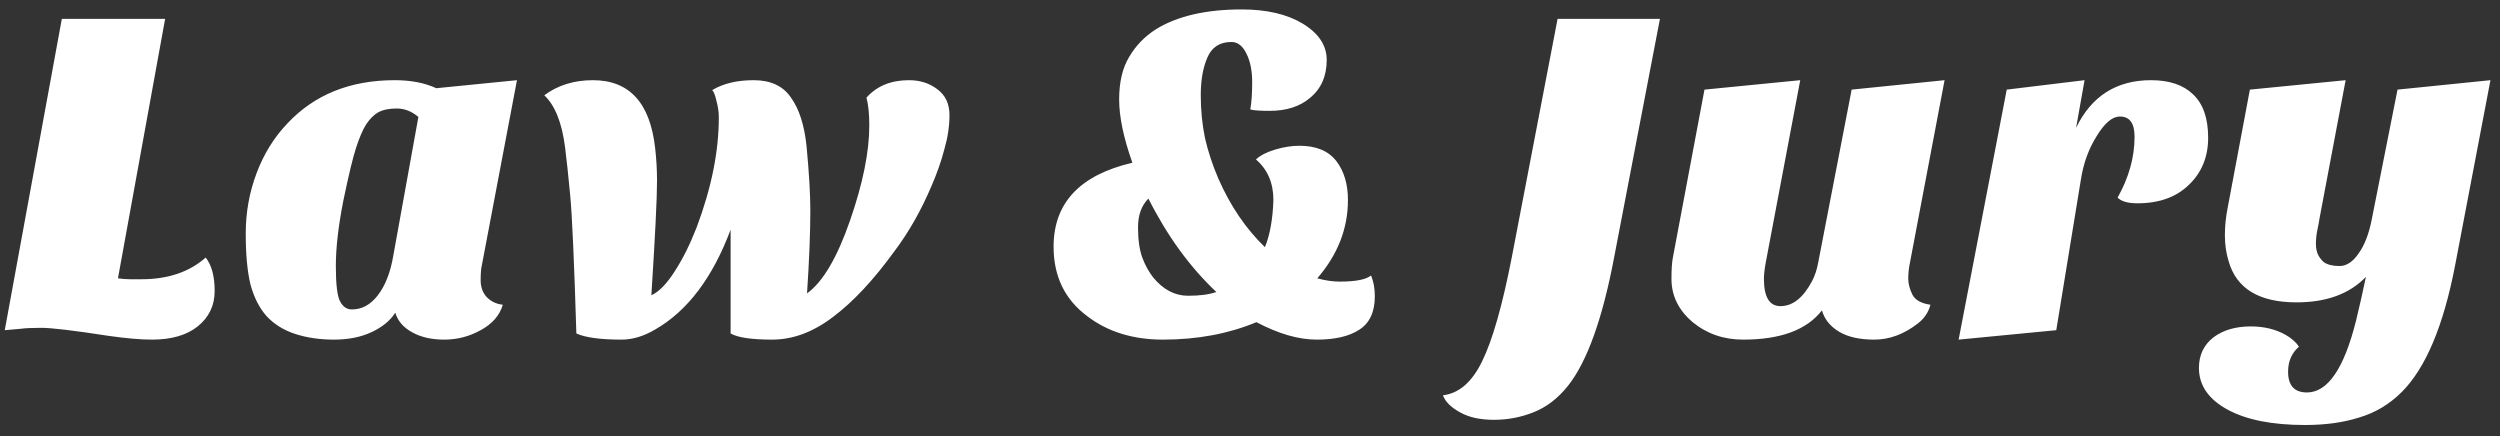 <svg width="212" height="37" viewBox="0 0 212 37" fill="none" xmlns="http://www.w3.org/2000/svg">
<rect x="0" y="0" width="212" height="37" fill="#333333" stroke="none"/>
<path d="M17.443 21.84C17.95 22.48 18.203 23.427 18.203 24.68C18.203 25.907 17.723 26.907 16.763 27.68C15.83 28.427 14.536 28.8 12.883 28.8C11.923 28.8 10.696 28.693 9.203 28.48C6.27 28.027 4.376 27.8 3.523 27.8C2.696 27.8 2.11 27.827 1.763 27.88C1.416 27.907 0.963 27.947 0.403 28L5.243 1.6H14.003L10.003 23.6C10.35 23.653 10.683 23.68 11.003 23.68H12.003C14.243 23.68 16.056 23.067 17.443 21.84ZM22.599 26.8C21.986 26.107 21.533 25.213 21.239 24.12C20.973 23.027 20.839 21.587 20.839 19.8C20.839 18.013 21.146 16.307 21.759 14.68C22.373 13.053 23.239 11.653 24.359 10.48C26.653 8.027 29.693 6.8 33.479 6.8C34.839 6.8 36.013 7.027 36.999 7.48L43.839 6.8L40.879 22.4C40.799 22.72 40.759 23.173 40.759 23.76C40.759 24.347 40.933 24.827 41.279 25.2C41.653 25.573 42.106 25.787 42.639 25.84C42.373 26.747 41.746 27.467 40.759 28C39.799 28.533 38.773 28.8 37.679 28.8C36.586 28.8 35.666 28.587 34.919 28.16C34.199 27.76 33.733 27.213 33.519 26.52C33.093 27.187 32.426 27.733 31.519 28.16C30.613 28.587 29.546 28.8 28.319 28.8C27.119 28.8 26.026 28.64 25.039 28.32C24.053 28 23.239 27.493 22.599 26.8ZM31.039 10.56C30.746 11.04 30.466 11.693 30.199 12.52C29.933 13.32 29.573 14.813 29.119 17C28.693 19.16 28.479 21.013 28.479 22.56C28.479 24.107 28.599 25.107 28.839 25.56C29.079 26.013 29.413 26.24 29.839 26.24C30.693 26.24 31.426 25.84 32.039 25.04C32.679 24.213 33.119 23.08 33.359 21.64L35.479 9.92C34.919 9.44 34.306 9.2 33.639 9.2C32.999 9.2 32.479 9.307 32.079 9.52C31.706 9.733 31.359 10.08 31.039 10.56ZM75.836 21.32C74.076 23.747 72.343 25.6 70.636 26.88C68.956 28.16 67.236 28.8 65.476 28.8C63.743 28.8 62.57 28.627 61.956 28.28V19.48C60.436 23.533 58.316 26.347 55.596 27.92C54.61 28.507 53.65 28.8 52.716 28.8C50.93 28.8 49.65 28.627 48.876 28.28C48.69 22.173 48.516 18.28 48.356 16.6C48.196 14.893 48.05 13.52 47.916 12.48C47.65 10.4 47.063 8.933 46.156 8.08C47.303 7.227 48.676 6.8 50.276 6.8C53.37 6.8 55.13 8.72 55.556 12.56C55.663 13.467 55.716 14.4 55.716 15.36C55.716 16.8 55.556 20.027 55.236 25.04C55.876 24.747 56.53 24.08 57.196 23.04C57.89 21.973 58.516 20.72 59.076 19.28C60.33 15.947 60.956 12.84 60.956 9.96C60.956 9.507 60.89 9.04 60.756 8.56C60.65 8.08 60.53 7.773 60.396 7.64C61.33 7.08 62.503 6.8 63.916 6.8C65.356 6.8 66.41 7.293 67.076 8.28C67.77 9.24 68.21 10.613 68.396 12.4C68.61 14.667 68.716 16.48 68.716 17.84C68.716 19.733 68.623 22.08 68.436 24.88C69.77 23.92 70.983 21.867 72.076 18.72C73.17 15.573 73.716 12.88 73.716 10.64C73.716 9.653 73.636 8.867 73.476 8.28C74.356 7.293 75.556 6.8 77.076 6.8C78.01 6.8 78.81 7.053 79.476 7.56C80.17 8.067 80.516 8.8 80.516 9.76C80.516 10.693 80.37 11.667 80.076 12.68C79.81 13.693 79.45 14.72 78.996 15.76C78.116 17.84 77.063 19.693 75.836 21.32ZM106.545 27.32C104.171 28.307 101.531 28.8 98.624 28.8C96.064 28.8 93.918 28.133 92.184 26.8C90.291 25.387 89.344 23.427 89.344 20.92C89.344 17.213 91.571 14.84 96.025 13.8C95.278 11.693 94.904 9.907 94.904 8.44C94.904 6.973 95.184 5.773 95.745 4.84C96.305 3.88 97.064 3.093 98.025 2.48C99.838 1.36 102.265 0.8 105.305 0.8C107.411 0.8 109.131 1.2 110.465 2C111.825 2.827 112.505 3.853 112.505 5.08C112.505 6.467 112.025 7.547 111.065 8.32C110.211 9.04 109.078 9.4 107.665 9.4C106.838 9.4 106.291 9.36 106.025 9.28C106.131 8.693 106.185 7.92 106.185 6.96C106.185 6 106.025 5.2 105.705 4.56C105.385 3.893 104.958 3.56 104.425 3.56C103.438 3.56 102.758 4 102.385 4.88C102.011 5.733 101.825 6.8 101.825 8.08C101.825 9.333 101.945 10.547 102.185 11.72C102.451 12.867 102.825 14 103.305 15.12C104.318 17.44 105.638 19.387 107.265 20.96C107.691 19.92 107.931 18.587 107.985 16.96C107.985 15.52 107.491 14.373 106.505 13.52C106.878 13.173 107.425 12.893 108.145 12.68C108.865 12.467 109.545 12.36 110.185 12.36C111.598 12.36 112.638 12.787 113.305 13.64C113.971 14.493 114.305 15.6 114.305 16.96C114.305 19.387 113.438 21.6 111.705 23.6C112.371 23.787 113.011 23.88 113.625 23.88C114.958 23.88 115.838 23.707 116.265 23.36C116.478 23.867 116.585 24.453 116.585 25.12C116.585 26.453 116.145 27.4 115.265 27.96C114.411 28.52 113.211 28.8 111.665 28.8C110.118 28.8 108.411 28.307 106.545 27.32ZM97.385 16.84C96.798 17.427 96.504 18.24 96.504 19.28C96.504 20.32 96.624 21.173 96.865 21.84C97.105 22.48 97.411 23.04 97.784 23.52C98.638 24.56 99.624 25.08 100.745 25.08C101.758 25.08 102.558 24.973 103.145 24.76C100.905 22.653 98.984 20.013 97.385 16.84ZM122.363 33.52C123.723 33.36 124.829 32.4 125.683 30.64C126.563 28.853 127.403 25.907 128.203 21.8L132.083 1.6H140.763L136.883 21.8C135.896 27.027 134.589 30.667 132.963 32.72C132.109 33.787 131.136 34.533 130.043 34.96C128.976 35.387 127.856 35.6 126.683 35.6C125.509 35.6 124.549 35.387 123.803 34.96C123.029 34.533 122.549 34.053 122.363 33.52ZM154.5 26.32C153.22 27.973 150.994 28.8 147.82 28.8C146.167 28.8 144.74 28.307 143.54 27.32C142.34 26.307 141.74 25.08 141.74 23.64C141.74 22.84 141.78 22.24 141.86 21.84L144.54 7.6L152.66 6.8L149.74 22.24C149.634 22.827 149.58 23.293 149.58 23.64C149.58 25.187 150.047 25.96 150.98 25.96C152.02 25.96 152.914 25.253 153.66 23.84C153.9 23.387 154.074 22.867 154.18 22.28L157.02 7.6L164.9 6.8L161.94 22.4C161.86 22.8 161.82 23.213 161.82 23.64C161.82 24.067 161.94 24.52 162.18 25C162.42 25.453 162.927 25.733 163.7 25.84C163.54 26.48 163.18 27.013 162.62 27.44C161.447 28.347 160.22 28.8 158.94 28.8C157.687 28.8 156.687 28.573 155.94 28.12C155.194 27.667 154.714 27.067 154.5 26.32ZM179.571 16.76C180.531 15.053 181.011 13.333 181.011 11.6C181.011 10.453 180.598 9.88 179.771 9.88C179.131 9.88 178.478 10.427 177.811 11.52C177.118 12.613 176.664 13.867 176.451 15.28L174.371 28L166.091 28.8L170.171 7.6L176.771 6.8L176.051 10.84C177.358 8.147 179.478 6.8 182.411 6.8C183.958 6.8 185.144 7.2 185.971 8C186.824 8.8 187.251 10.027 187.251 11.68C187.251 13.307 186.704 14.64 185.611 15.68C184.544 16.72 183.091 17.24 181.251 17.24C180.451 17.24 179.891 17.08 179.571 16.76ZM200.63 23.48C199.244 24.92 197.284 25.64 194.75 25.64C191.577 25.64 189.657 24.48 188.99 22.16C188.777 21.467 188.67 20.733 188.67 19.96C188.67 19.187 188.75 18.4 188.91 17.6L190.79 7.6L198.91 6.8L196.71 18.44C196.657 18.787 196.59 19.147 196.51 19.52C196.43 19.893 196.39 20.28 196.39 20.68C196.39 21.053 196.457 21.373 196.59 21.64C196.724 21.88 196.884 22.08 197.07 22.24C197.39 22.453 197.83 22.56 198.39 22.56C198.977 22.56 199.51 22.213 199.99 21.52C200.497 20.827 200.87 19.88 201.11 18.68L203.31 7.6L211.19 6.8L208.19 22.52C207.204 27.64 205.697 31.213 203.67 33.24C202.63 34.28 201.43 35 200.07 35.4C198.737 35.827 197.204 36.04 195.47 36.04C192.67 36.04 190.47 35.6 188.87 34.72C187.27 33.84 186.47 32.667 186.47 31.2C186.47 30.107 186.884 29.24 187.71 28.6C188.537 27.987 189.59 27.68 190.87 27.68C191.99 27.68 192.977 27.92 193.83 28.4C194.337 28.693 194.71 29.027 194.95 29.4C194.337 29.933 194.03 30.64 194.03 31.52C194.03 32.693 194.564 33.28 195.63 33.28C197.39 33.28 198.777 31.253 199.79 27.2C200.084 26 200.364 24.76 200.63 23.48Z" fill="white"/>
</svg>
